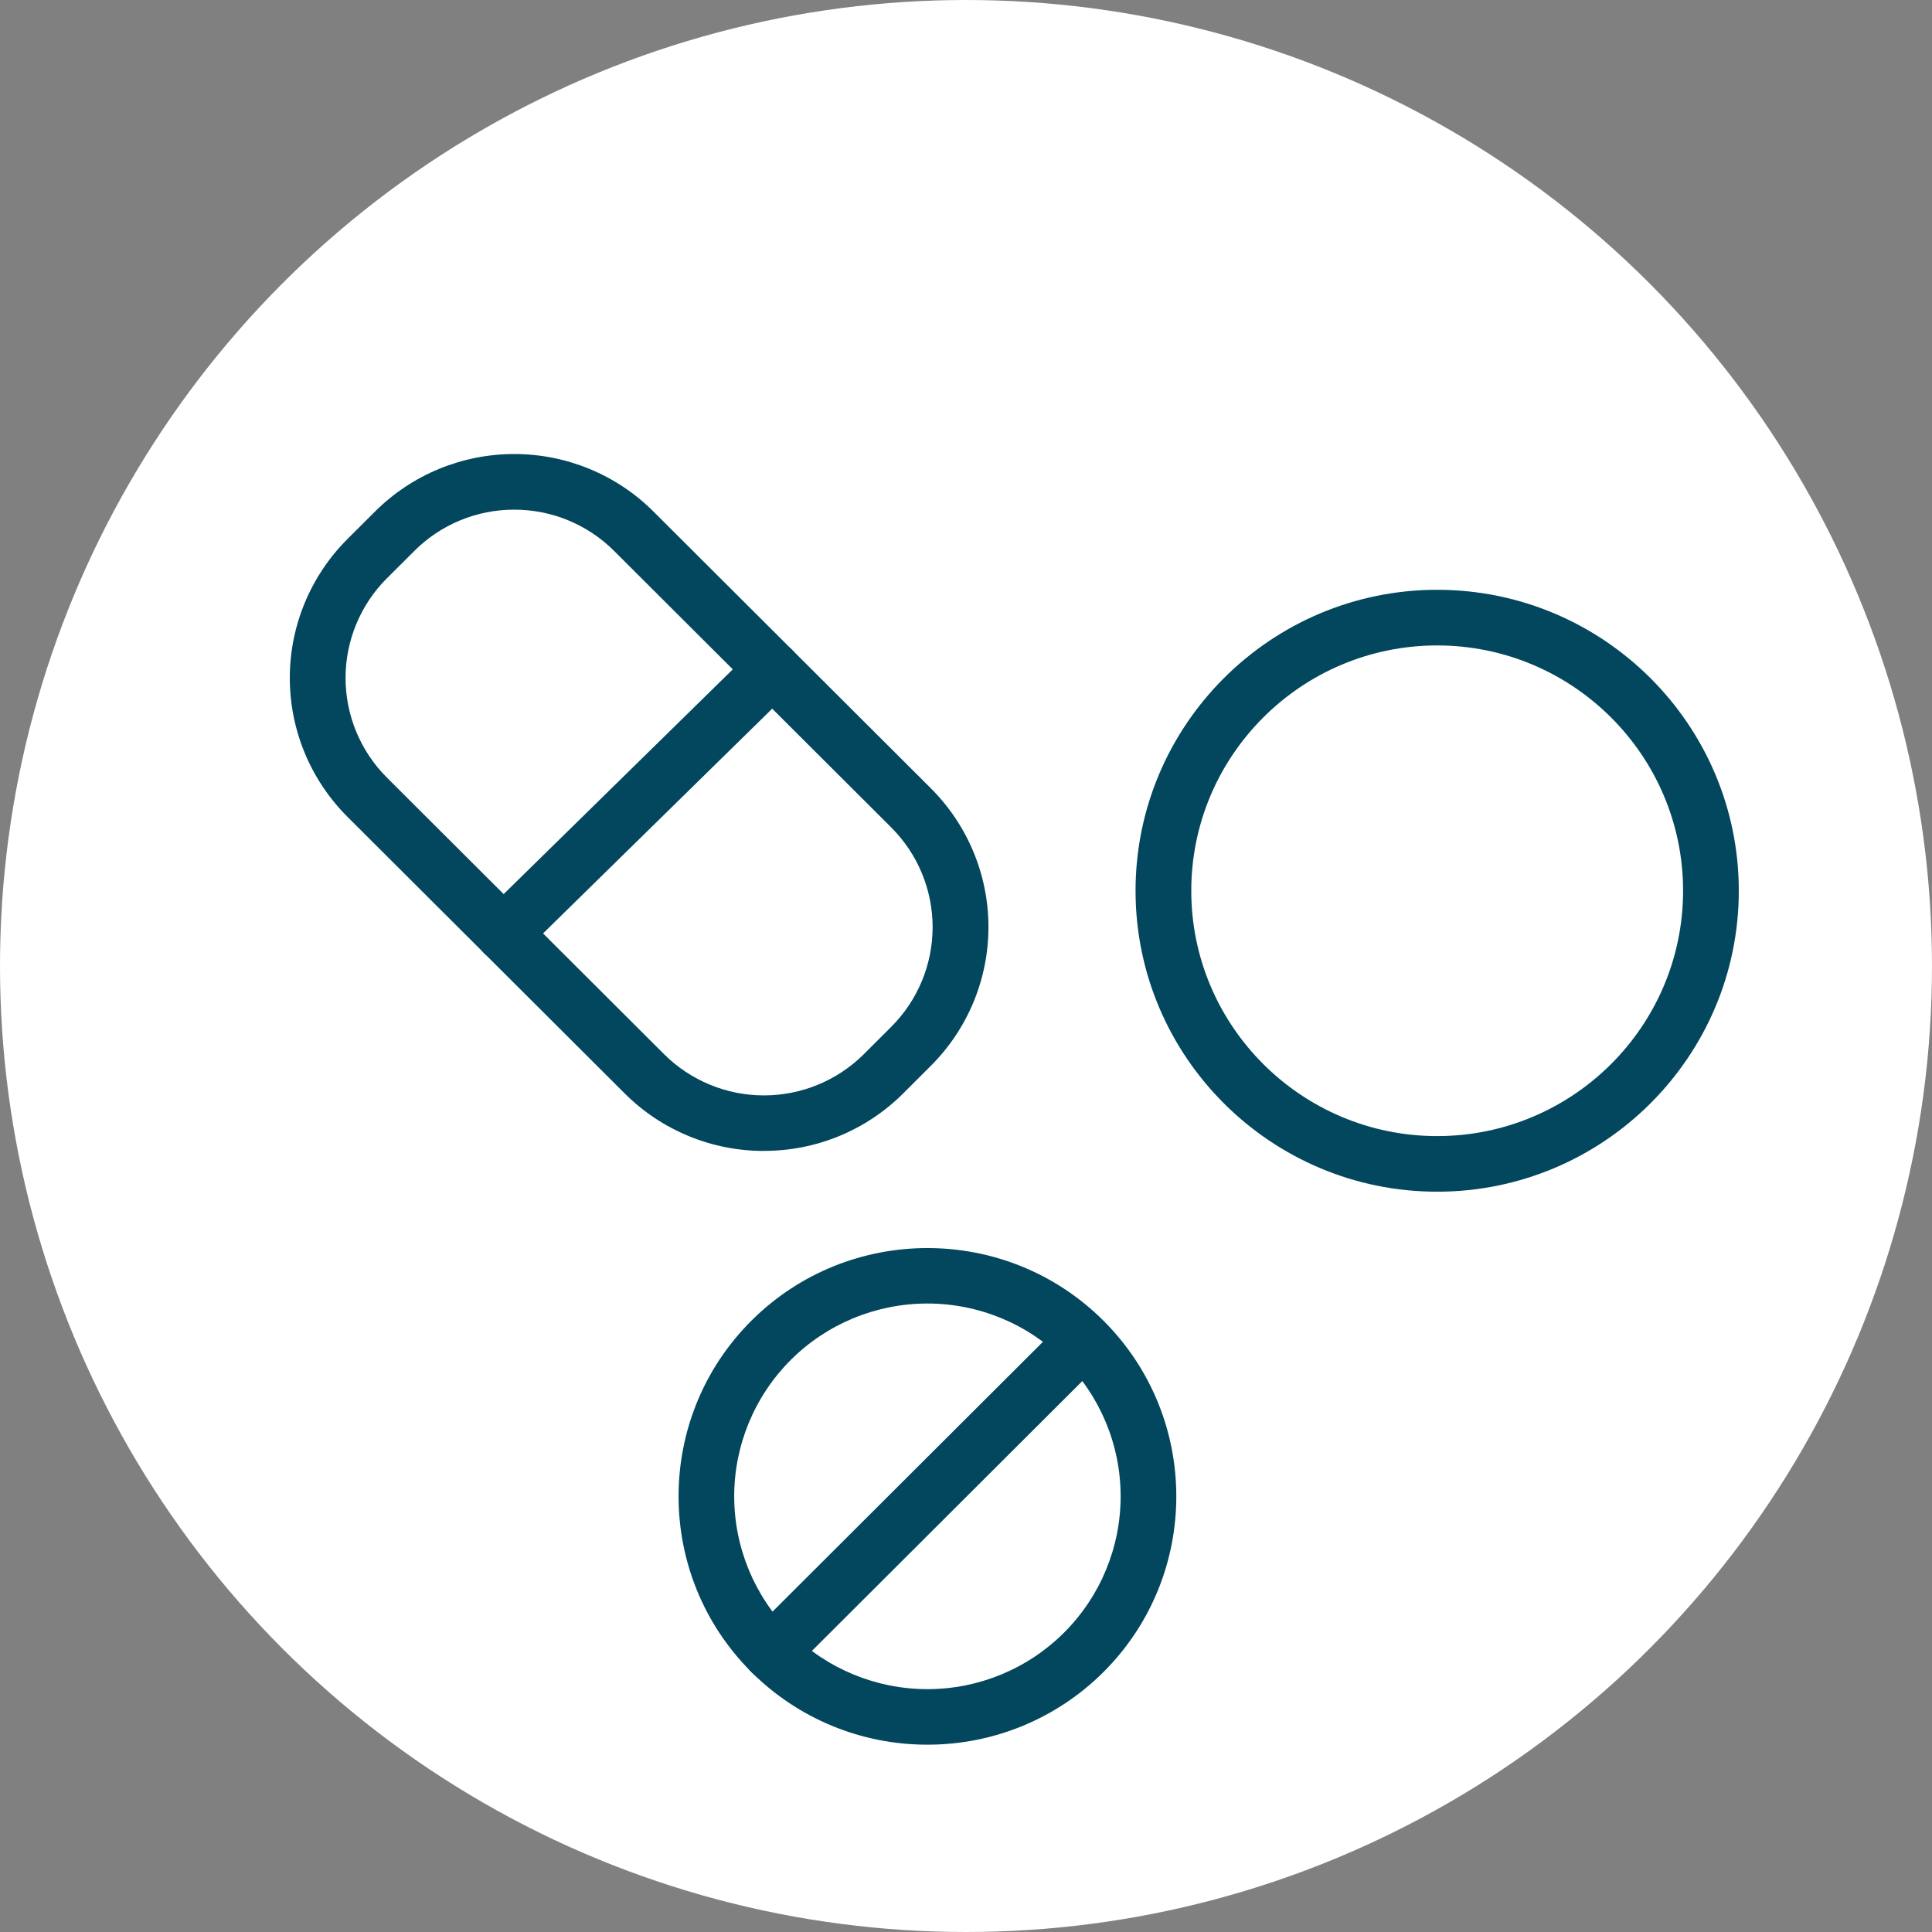 <svg width="50" height="50" viewBox="0 0 50 50" fill="none" xmlns="http://www.w3.org/2000/svg">
<rect x="0" y="0" width="50" height="50" fill="#808080" stroke="none"/>
<circle cx="25" cy="25" r="25" fill="white"/>
<g clip-path="url(#clip0_3_3185)">
<path d="M19.771 29.786C18.42 29.788 17.123 29.253 16.168 28.299L8.992 21.139C8.037 20.186 7.5 18.893 7.5 17.545C7.5 16.197 8.037 14.904 8.992 13.95L9.706 13.238C10.661 12.285 11.957 11.75 13.309 11.75C14.66 11.75 15.956 12.285 16.911 13.238L24.087 20.398C25.044 21.351 25.581 22.644 25.581 23.992C25.581 25.34 25.044 26.633 24.087 27.586L23.374 28.298C22.419 29.252 21.122 29.787 19.771 29.785L19.771 29.786ZM13.308 13.19C12.339 13.189 11.41 13.572 10.725 14.256L10.011 14.968C9.327 15.652 8.943 16.579 8.943 17.545C8.943 18.512 9.327 19.438 10.011 20.122L17.188 27.284C17.873 27.966 18.802 28.349 19.771 28.349C20.739 28.349 21.668 27.966 22.354 27.284L23.068 26.571C23.752 25.887 24.136 24.96 24.136 23.994C24.136 23.028 23.752 22.101 23.068 21.417L15.891 14.256C15.206 13.572 14.277 13.189 13.308 13.19Z" fill="#02475D"/>
<path d="M13.031 24.871C12.738 24.871 12.474 24.695 12.364 24.424C12.253 24.154 12.316 23.844 12.526 23.638L19.483 16.814C19.619 16.68 19.804 16.606 19.995 16.608C20.187 16.609 20.369 16.686 20.504 16.823C20.783 17.106 20.779 17.561 20.495 17.84L13.536 24.665C13.402 24.797 13.22 24.871 13.031 24.871Z" fill="#02475D"/>
<path d="M37.194 30.841C32.889 30.841 29.388 27.347 29.388 23.053C29.388 18.759 32.889 15.264 37.194 15.264C41.499 15.264 45 18.758 45 23.053C45 27.348 41.498 30.841 37.194 30.841ZM37.194 16.704C33.684 16.704 30.83 19.552 30.83 23.053C30.83 26.554 33.684 29.402 37.194 29.402C40.704 29.402 43.558 26.554 43.558 23.053C43.558 19.552 40.703 16.704 37.194 16.704Z" fill="#02475D"/>
<path d="M24.001 45.152C22.292 45.155 20.653 44.478 19.446 43.272C16.933 40.764 16.933 36.686 19.446 34.18C21.959 31.673 26.046 31.673 28.558 34.18C31.071 36.687 31.071 40.765 28.558 43.272C27.35 44.478 25.71 45.155 24.001 45.152ZM20.464 42.254C21.402 43.189 22.675 43.715 24.001 43.715C25.327 43.715 26.599 43.189 27.537 42.253C28.475 41.317 29.002 40.048 29.002 38.725C29.002 37.401 28.475 36.132 27.537 35.197C26.599 34.261 25.328 33.735 24.001 33.735C22.675 33.735 21.402 34.26 20.464 35.196C19.528 36.133 19.001 37.402 19.001 38.725C19.001 40.048 19.528 41.317 20.464 42.254Z" fill="#02475D"/>
<path d="M19.955 43.483C19.663 43.483 19.4 43.307 19.289 43.038C19.177 42.769 19.239 42.459 19.446 42.254L27.538 34.18C27.823 33.921 28.261 33.93 28.534 34.202C28.807 34.474 28.817 34.911 28.557 35.196L20.464 43.272C20.329 43.407 20.146 43.483 19.955 43.483Z" fill="#02475D"/>
</g>
<defs>
<clipPath id="clip0_3_3185">
<rect width="37.5" height="33.402" fill="white" transform="translate(7.5 11.75)"/>
</clipPath>
</defs>
</svg>
